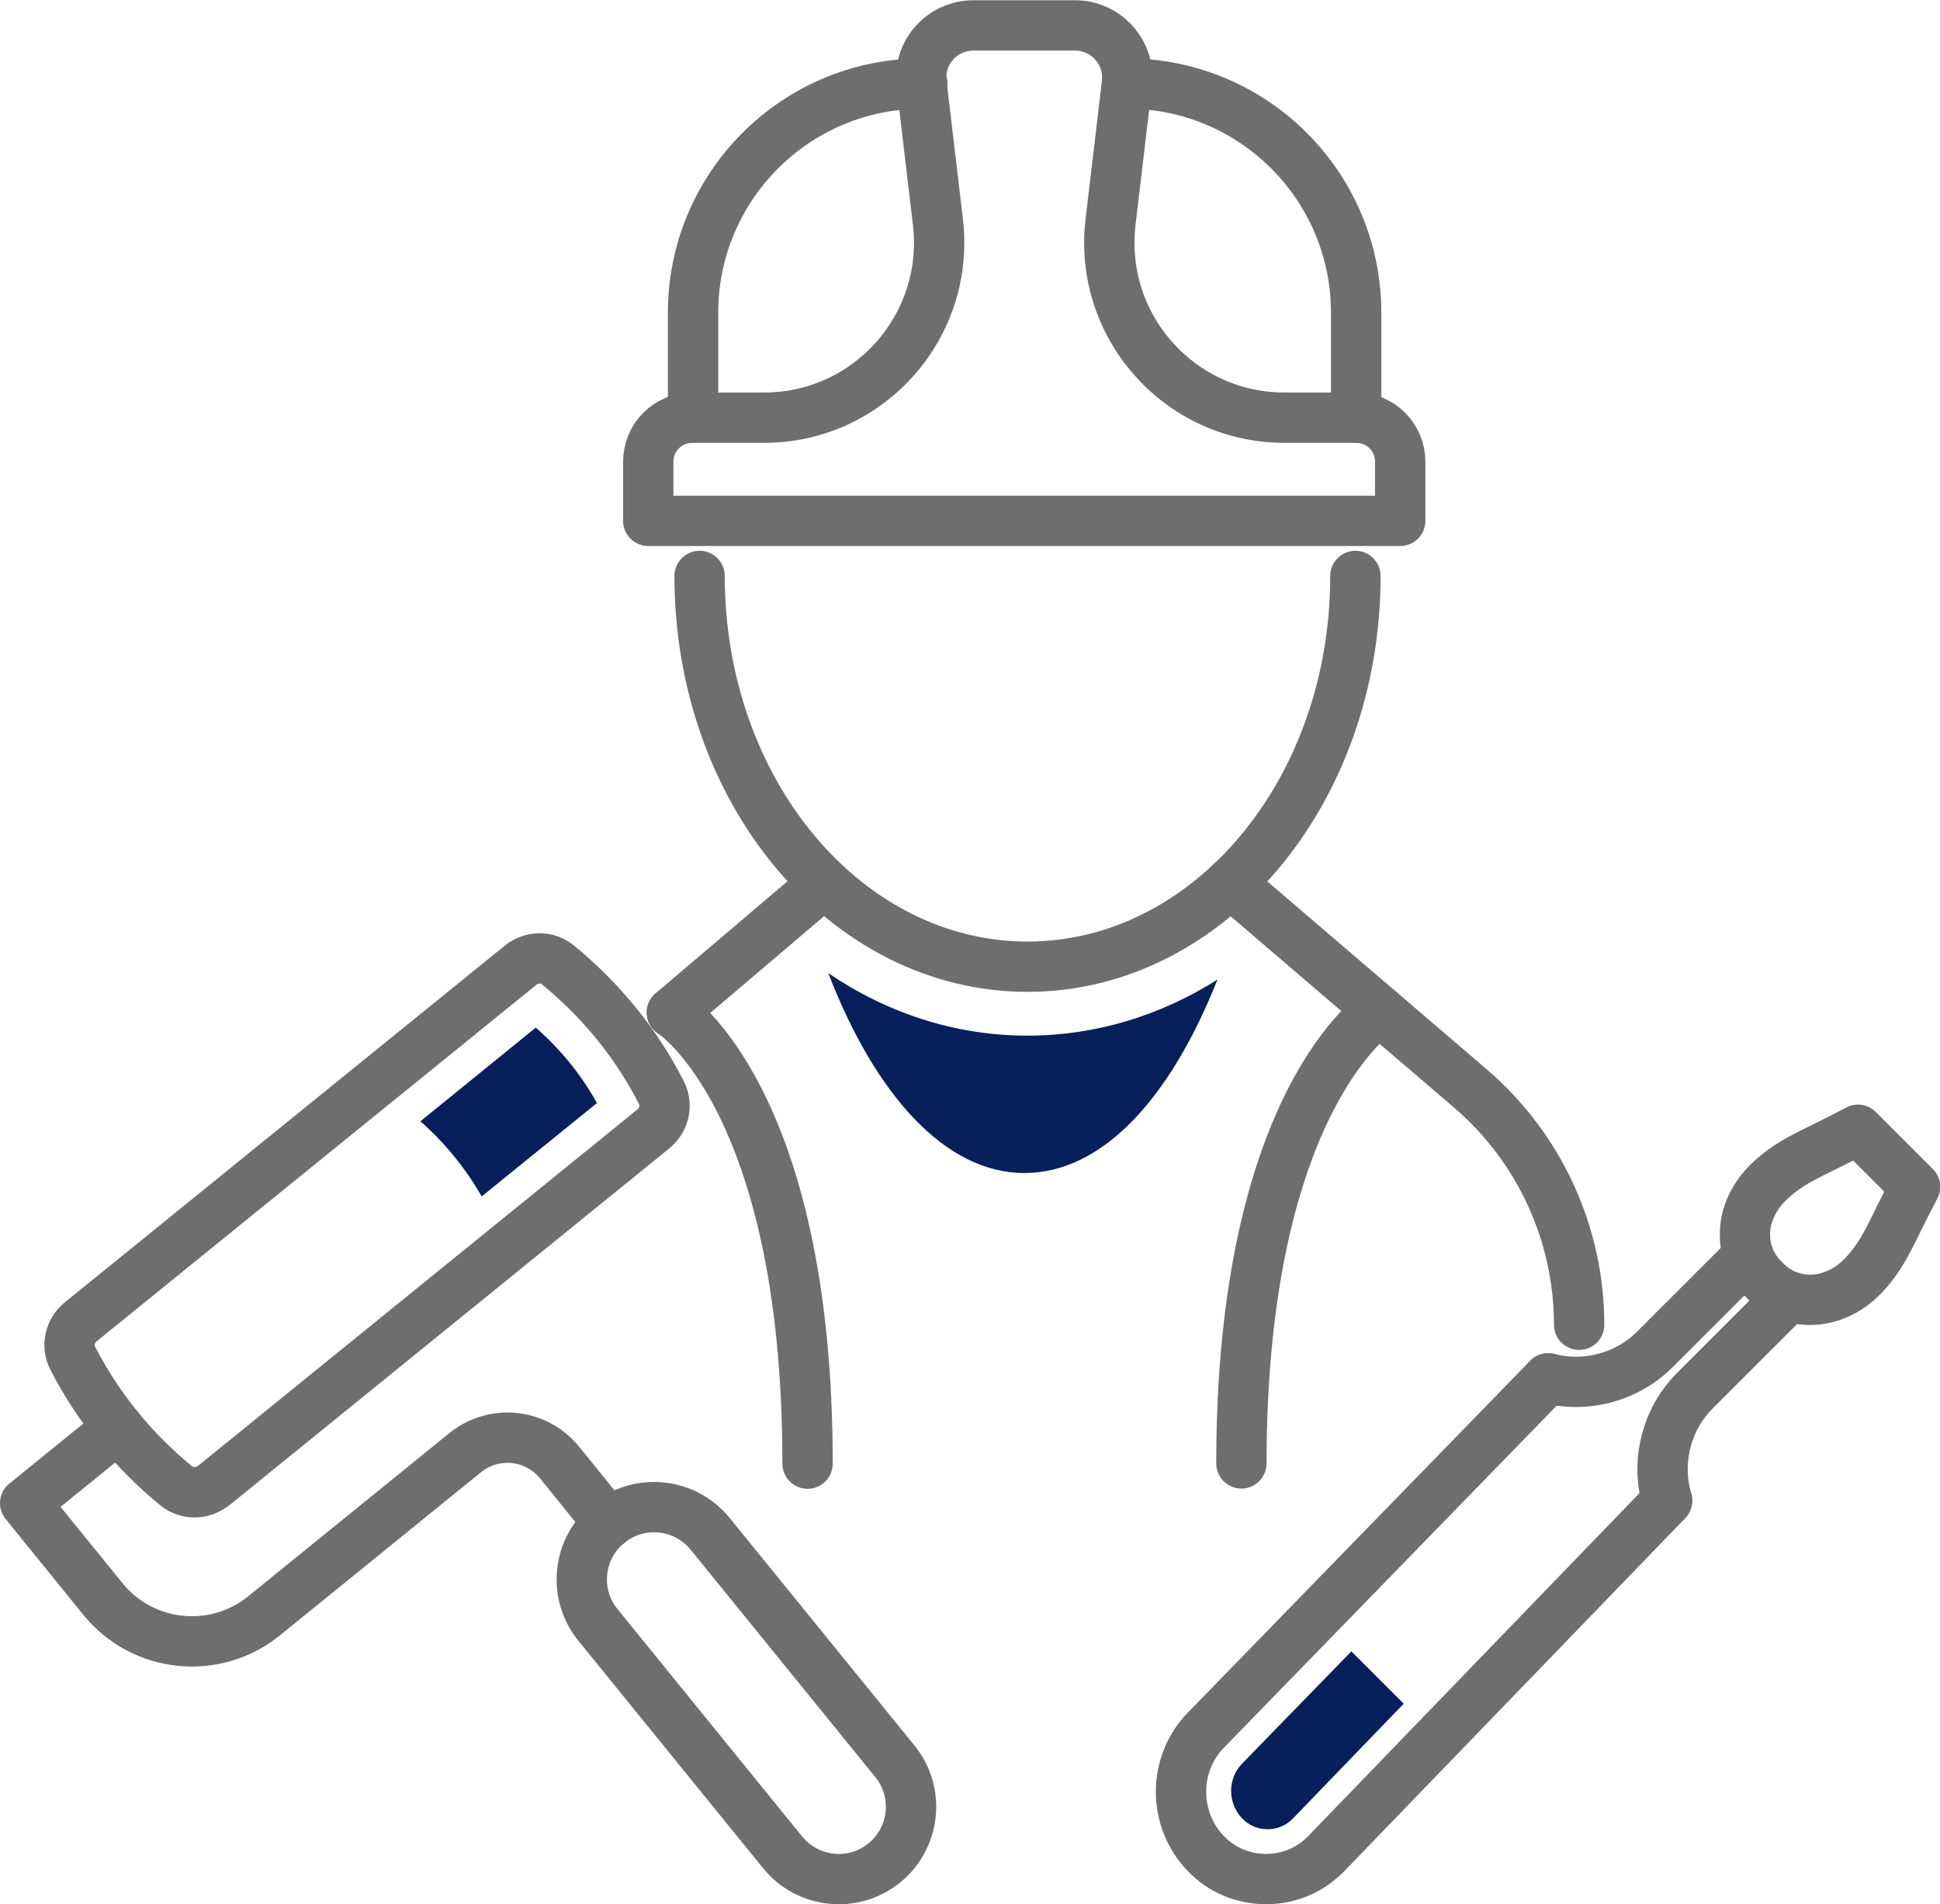 <?xml version="1.0" encoding="UTF-8"?>
<svg id="_レイヤー_2" data-name="レイヤー_2" xmlns="http://www.w3.org/2000/svg" viewBox="0 0 77.09 75.68">
  <defs>
    <style>
      .cls-1 {
        fill: #07205b;
      }

      .cls-2 {
        fill: none;
        stroke: #6e6e6e;
        stroke-linecap: round;
        stroke-linejoin: round;
        stroke-width: 2px;
      }
    </style>
  </defs>
  <g id="_レイヤー_1-2" data-name="レイヤー_1">
    <g id="rcrt_x5F_career_x5F_pic02">
      <g>
        <g>
          <g>
            <g>
              <path class="cls-2" d="M48.89,35.09l9.54,8.17c2.74,2.35,4.32,5.78,4.32,9.39"/>
              <line class="cls-2" x1="32.76" y1="35.09" x2="26.7" y2="40.24"/>
            </g>
            <path class="cls-2" d="M53.86,22.89c0,8.58-5.83,15.53-13.03,15.53s-13.03-6.95-13.03-15.53"/>
          </g>
          <g>
            <path class="cls-2" d="M25.76,18.51v-.16c0-.97.78-1.75,1.75-1.75h2.85c4.17,0,7.4-3.64,6.91-7.78l-.65-5.49c-.15-1.24.82-2.32,2.06-2.32h4.04c1.24,0,2.21,1.09,2.06,2.32l-.65,5.49c-.49,4.14,2.74,7.78,6.91,7.78h2.85c.97,0,1.75.78,1.75,1.75v2.35h-29.88v-2.19Z"/>
            <path class="cls-2" d="M53.89,16.6v-4.17c0-5.03-4.08-9.11-9.11-9.11h0"/>
            <path class="cls-2" d="M27.54,16.6v-4.17c0-5.03,4.08-9.11,9.11-9.11h0"/>
          </g>
          <path class="cls-2" d="M54.82,40.17s-5.49,3.47-5.49,17.99"/>
          <path class="cls-2" d="M26.7,40.24s5.39,3.4,5.39,17.93"/>
        </g>
        <path class="cls-1" d="M32.92,38.69c1.87,4.85,4.66,7.93,7.78,7.93s5.81-2.98,7.68-7.69c-2.24,1.42-4.82,2.23-7.55,2.23-2.88,0-5.58-.9-7.91-2.48Z"/>
      </g>
      <g>
        <g>
          <path class="cls-2" d="M8.48,59.05l17.49-14.19c.43-.35.56-.95.31-1.44-1-1.96-2.41-3.68-4.11-5.07-.43-.35-1.04-.34-1.47,0L3.2,52.54c-.43.35-.56.95-.31,1.44,1.01,1.96,2.41,3.68,4.11,5.07.43.35,1.04.34,1.47,0Z"/>
          <path class="cls-2" d="M35.14,74.04h0c1.23-1,1.42-2.81.42-4.04l-7.34-9.04c-1-1.23-2.81-1.42-4.04-.42h0c-1.23,1-1.42,2.81-.42,4.04l7.34,9.04c1,1.23,2.81,1.42,4.04.42Z"/>
          <path class="cls-2" d="M4.7,56.74l-3.7,3,3.09,3.81c1.58,1.95,4.45,2.25,6.4.67l8-6.49c1.14-.92,2.81-.75,3.74.39l1.96,2.42"/>
        </g>
        <path class="cls-1" d="M16.7,44.56c.97.85,1.8,1.87,2.44,2.99l4.58-3.71c-.63-1.14-1.45-2.14-2.43-3l-4.58,3.72Z"/>
      </g>
      <g>
        <path class="cls-2" d="M61.52,54.78l-13.6,13.98c-1.32,1.35-1.32,3.55,0,4.91.65.68,1.52,1.01,2.39,1.01s1.73-.33,2.39-1.01l13.55-14.03"/>
        <path class="cls-2" d="M66.2,59.47c-.38-1.51.06-3.12,1.17-4.22l3.73-3.73"/>
        <path class="cls-2" d="M61.52,54.78h0c1.52.39,3.14-.05,4.25-1.16l3.71-3.71"/>
        <path class="cls-2" d="M76.09,47.16l-1.13-1.13-1.13-1.13c-1.78.95-2.6,1.18-3.52,2.05-.59.56-.98,1.32-.97,2.13,0,.55.17,1.17.71,1.73.02.02.05.04.07.07.02.02.04.05.07.07.56.54,1.18.71,1.73.71.81,0,1.57-.38,2.13-.97.87-.92,1.1-1.74,2.05-3.52Z"/>
        <path class="cls-1" d="M49.36,72.27c.27.28.62.43,1.01.43s.74-.15,1.01-.43l4.4-4.56-2.08-2.08-4.34,4.46c-.59.6-.58,1.58,0,2.18Z"/>
      </g>
    </g>
  </g>
</svg>